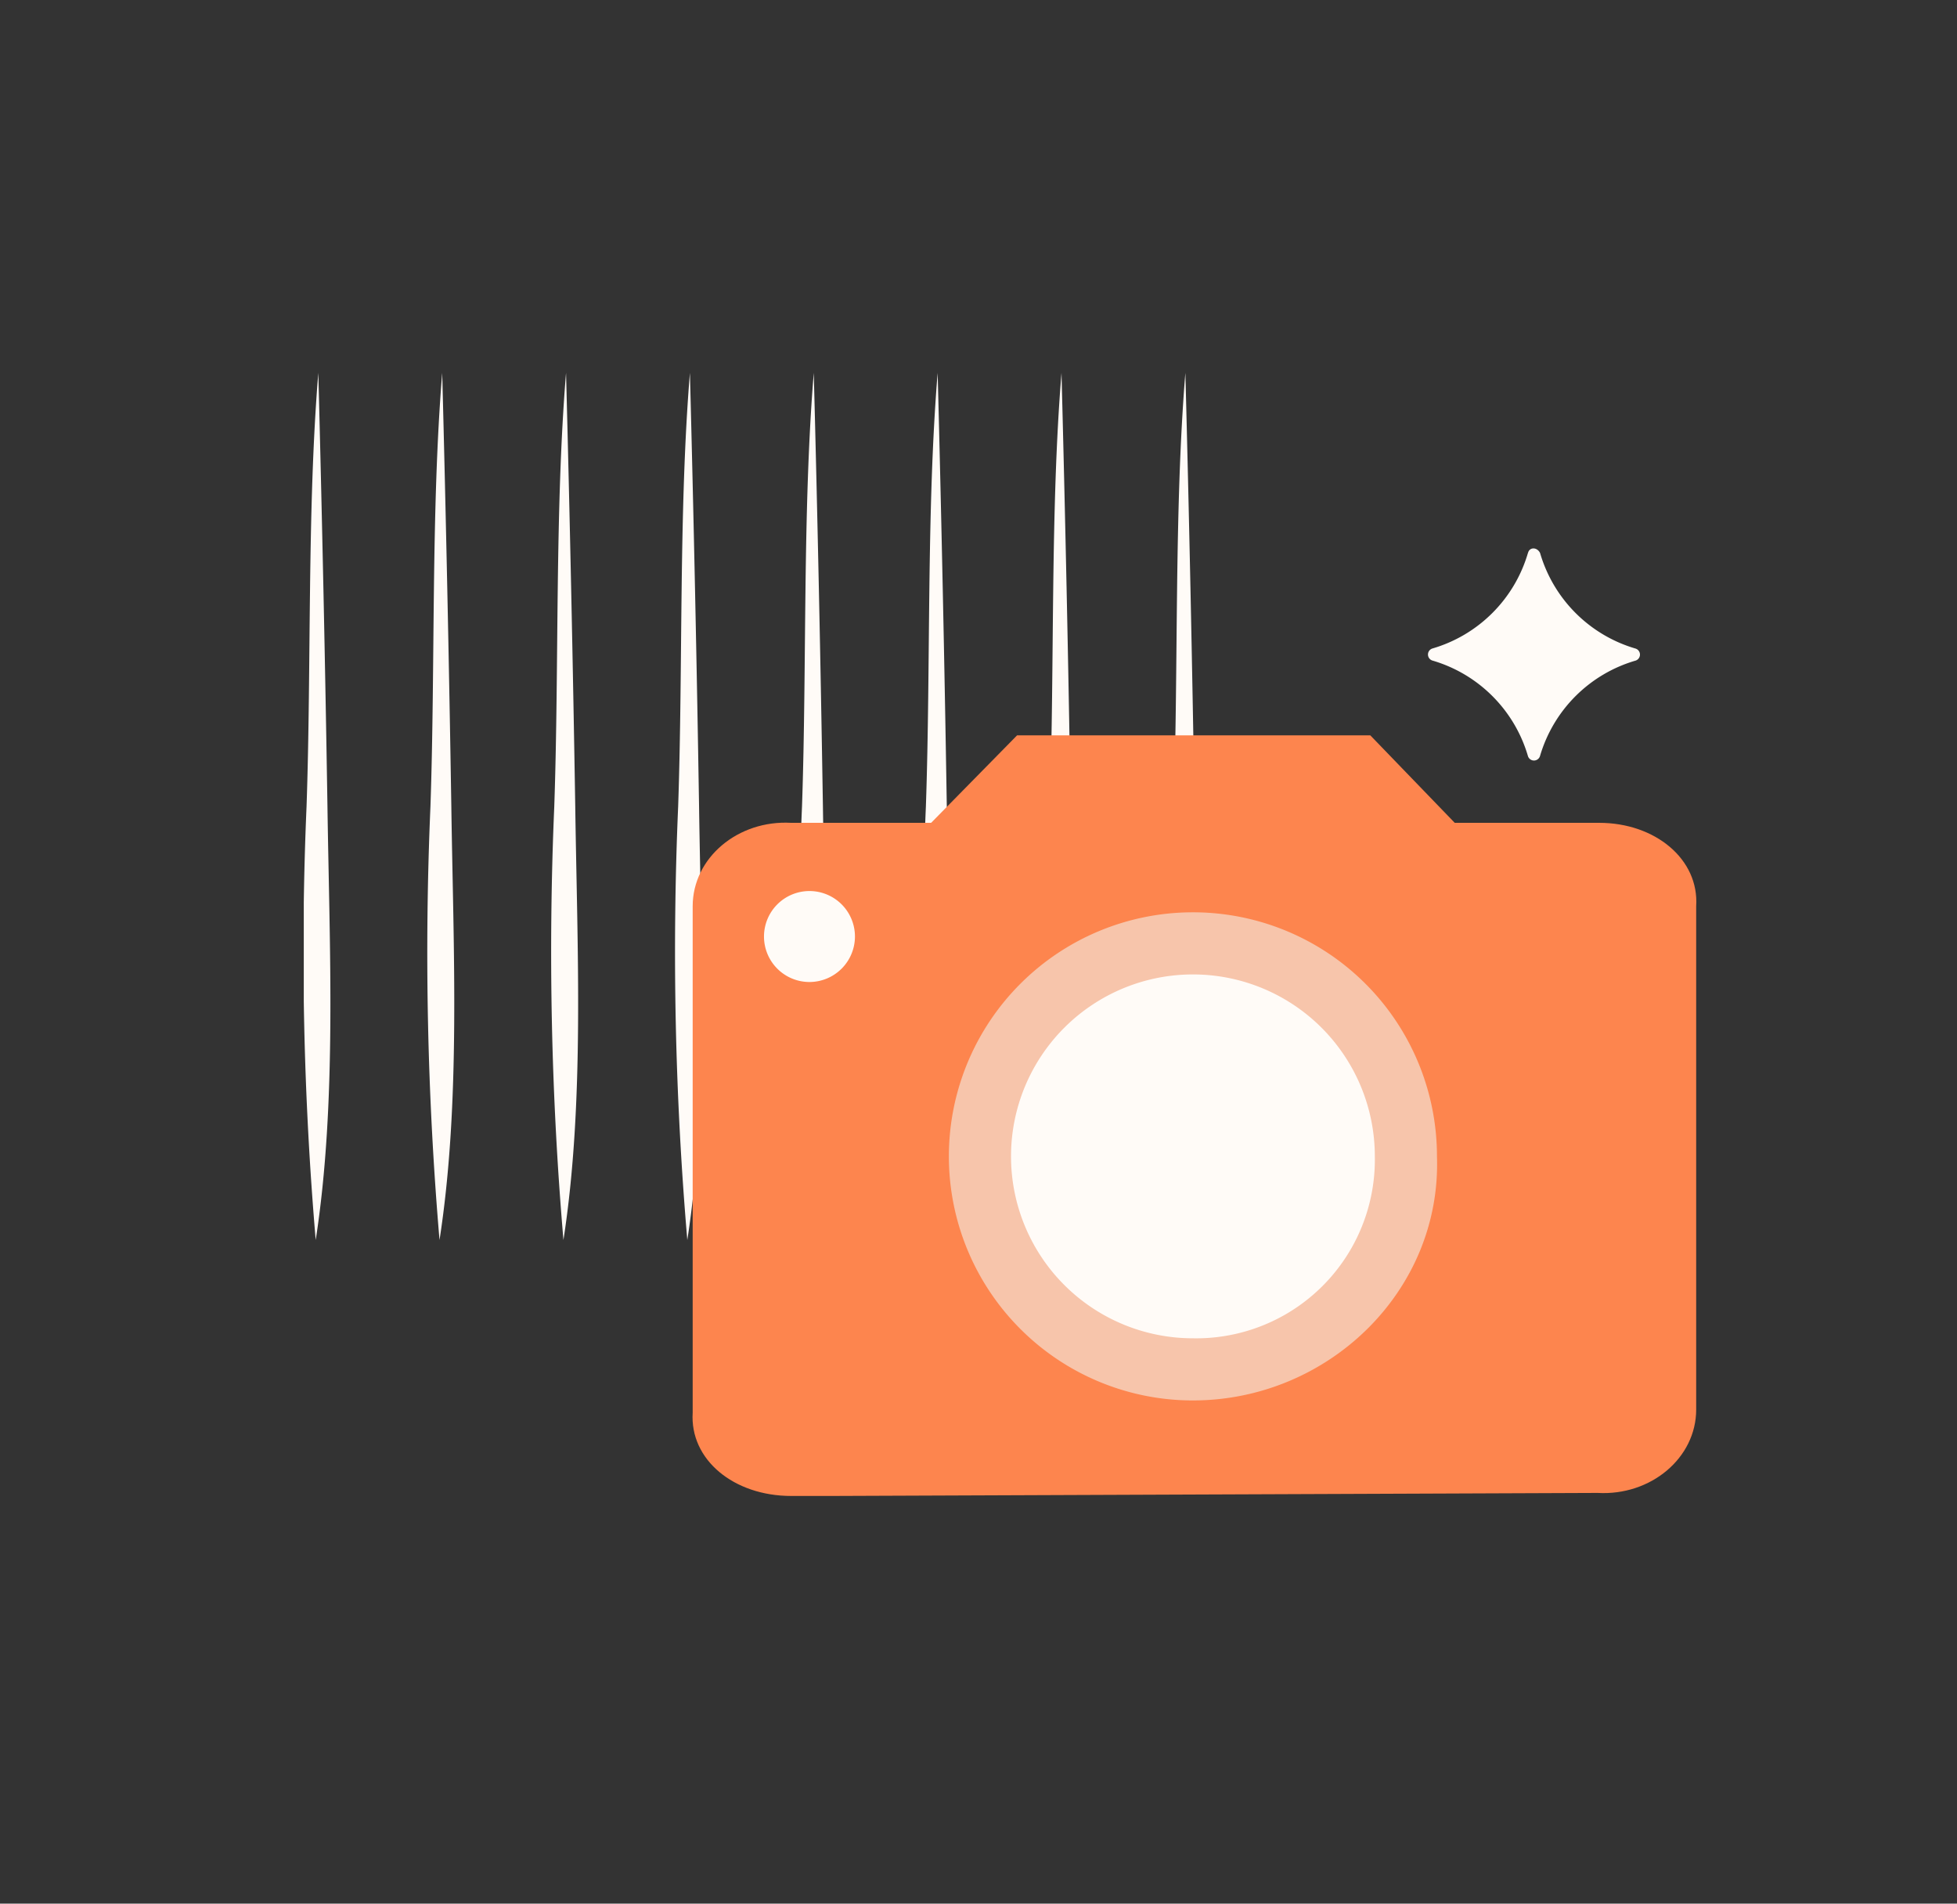 <svg xmlns="http://www.w3.org/2000/svg" xmlns:xlink="http://www.w3.org/1999/xlink" id="Photographie_traitement_Packshot" data-name="Photographie traitement Packshot" width="146" height="142" viewBox="0 0 146 142"><rect x="0" y="0" width="146" height="142" fill="#333333" stroke="none"/><defs><clipPath id="clip-path"><rect id="Rectangle_7589" data-name="Rectangle 7589" width="66.672" height="64.686" fill="#fffbf7"></rect></clipPath><clipPath id="clip-path-2"><rect id="Rectangle_7659" data-name="Rectangle 7659" width="74.887" height="70.681" fill="none"></rect></clipPath></defs><rect id="Rectangle_7646" data-name="Rectangle 7646" width="146" height="142" fill="none"></rect><g id="Groupe_15283" data-name="Groupe 15283" transform="translate(20.147 35.157)"><g id="Groupe_15240" data-name="Groupe 15240" transform="translate(2.516 -7.343)"><g id="Groupe_15207" data-name="Groupe 15207" transform="translate(0 0)" clip-path="url(#clip-path)"><path id="Trac&#xE9;_6464" data-name="Trac&#xE9; 6464" d="M56.97,0c-.839,10.276-.512,21.693-.877,32.343a252.637,252.637,0,0,0,.683,32.343C58.362,54.43,57.8,43,57.653,32.343Q57.393,16.171,56.97,0" transform="translate(-0.441 0)" fill="#fffbf7"></path><path id="Trac&#xE9;_6465" data-name="Trac&#xE9; 6465" d="M47.656,0c-.839,10.276-.512,21.693-.877,32.343a252.636,252.636,0,0,0,.683,32.343C49.048,54.43,48.491,43,48.339,32.343Q48.079,16.171,47.656,0" transform="translate(-0.367 0)" fill="#fffbf7"></path><path id="Trac&#xE9;_6466" data-name="Trac&#xE9; 6466" d="M38.341,0c-.839,10.276-.512,21.693-.877,32.343a252.636,252.636,0,0,0,.683,32.343C39.733,54.43,39.176,43,39.024,32.343Q38.764,16.171,38.341,0" transform="translate(-0.294 0)" fill="#fffbf7"></path><path id="Trac&#xE9;_6467" data-name="Trac&#xE9; 6467" d="M19.713,0c-.84,10.276-.513,21.693-.878,32.343a252.818,252.818,0,0,0,.684,32.343C21.105,54.43,20.548,43,20.4,32.343Q20.136,16.171,19.713,0" transform="translate(-0.147 0)" fill="#fffbf7"></path><path id="Trac&#xE9;_6468" data-name="Trac&#xE9; 6468" d="M1.084,0C.245,10.276.572,21.693.207,32.343A252.636,252.636,0,0,0,.89,64.686C2.476,54.43,1.919,43,1.767,32.343Q1.507,16.171,1.084,0" transform="translate(0 0)" fill="#fffbf7"></path><path id="Trac&#xE9;_6469" data-name="Trac&#xE9; 6469" d="M10.4,0c-.839,10.276-.512,21.693-.877,32.343A252.637,252.637,0,0,0,10.2,64.686C11.79,54.43,11.233,43,11.081,32.343Q10.821,16.171,10.4,0" transform="translate(-0.073 0)" fill="#fffbf7"></path><path id="Trac&#xE9;_6470" data-name="Trac&#xE9; 6470" d="M29.027,0c-.839,10.276-.512,21.693-.877,32.343a252.636,252.636,0,0,0,.683,32.343C30.419,54.43,29.862,43,29.71,32.343Q29.45,16.171,29.027,0" transform="translate(-0.22 0)" fill="#fffbf7"></path><path id="Trac&#xE9;_6471" data-name="Trac&#xE9; 6471" d="M66.284,0c-.839,10.276-.512,21.693-.877,32.343a252.636,252.636,0,0,0,.683,32.343C67.676,54.43,67.119,43,66.967,32.343Q66.707,16.171,66.284,0" transform="translate(-0.514 0)" fill="#fffbf7"></path></g></g></g><g id="Groupe_15284" data-name="Groupe 15284" transform="translate(51.666 40.91)"><g id="Groupe_15283-2" data-name="Groupe 15283" transform="translate(0 0)" clip-path="url(#clip-path-2)"><path id="Trac&#xE9;_6569" data-name="Trac&#xE9; 6569" d="M67.639,18.855H56.864l-6.3-6.526H24.212L17.8,18.855H7.362C3.4,18.629.011,21.456.011,25.075V62.847c-.226,3.506,3.053,6.22,7.351,6.22h3.053l57.11-.226c3.958.226,7.351-2.6,7.351-6.22V25.075c.226-3.506-3.053-6.22-7.238-6.22" transform="translate(0 1.614)" fill="#fd854e"></path><path id="Trac&#xE9;_6570" data-name="Trac&#xE9; 6570" d="M35.117,60.415h0A18.207,18.207,0,1,1,53.325,42.207c.339,10.065-8.142,18.207-18.207,18.207" transform="translate(2.213 3.142)" fill="#f7c5ab"></path><path id="Trac&#xE9;_6571" data-name="Trac&#xE9; 6571" d="M34.581,55.242h0A13.571,13.571,0,1,1,48.152,41.671,13.328,13.328,0,0,1,34.581,55.242" transform="translate(2.75 3.678)" fill="#fffbf7"></path><path id="Trac&#xE9;_6572" data-name="Trac&#xE9; 6572" d="M8.1,29.385h0A3.393,3.393,0,1,1,11.5,25.993,3.4,3.4,0,0,1,8.1,29.385" transform="translate(0.617 2.958)" fill="#fffbf7"></path><path id="Trac&#xE9;_6573" data-name="Trac&#xE9; 6573" d="M55.974.339a10.486,10.486,0,0,1-7.125,7.125.471.471,0,0,0,0,.9,10.486,10.486,0,0,1,7.125,7.125.471.471,0,0,0,.9,0A10.486,10.486,0,0,1,64,8.369a.471.471,0,0,0,0-.9A10.486,10.486,0,0,1,56.879.339c-.226-.452-.792-.452-.9,0" transform="translate(6.35 0)" fill="#fffbf7"></path></g></g></svg>